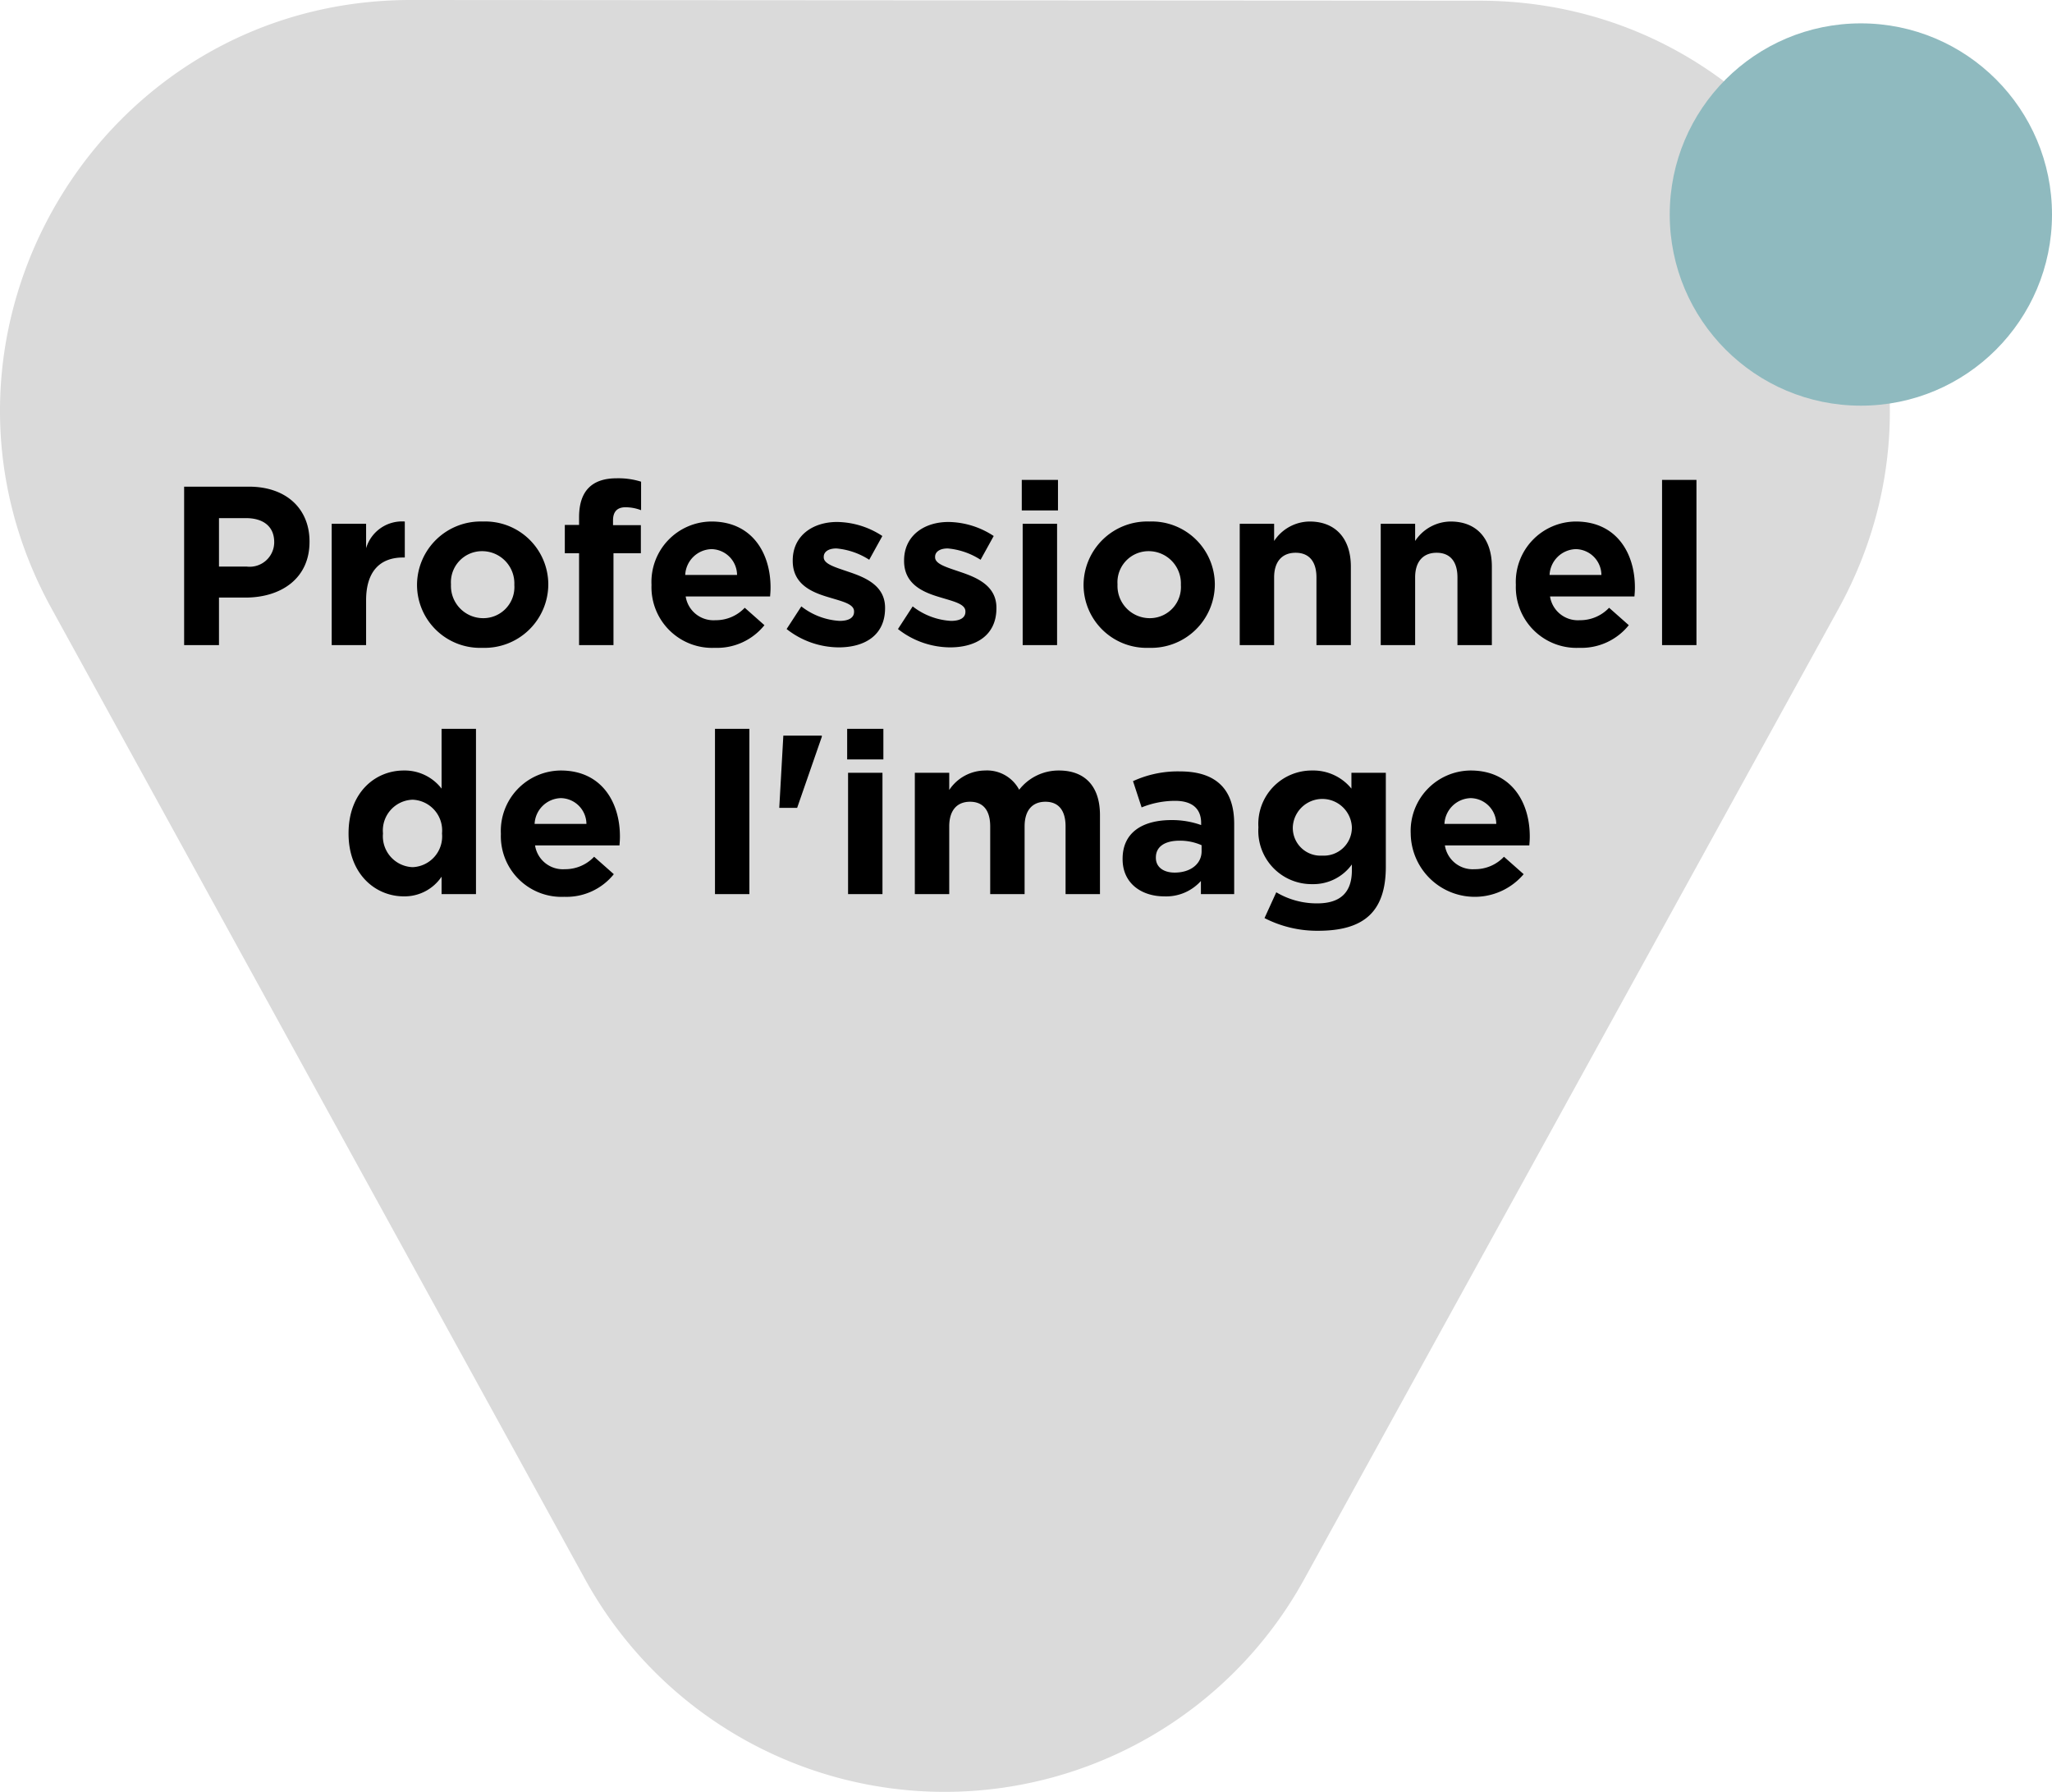 <svg xmlns="http://www.w3.org/2000/svg" width="181.329" height="158.324" viewBox="0 0 181.329 158.324"><defs><style>.a{fill:#dadada;}.b{fill:#8fbabf;}</style></defs><g transform="translate(-642.335 -2041)"><g transform="translate(236.989 858)"><path class="a" d="M398.818,169.893l94.377.059c27.578.018,45.043,29.594,31.741,53.751l-47.214,85.743a36.261,36.261,0,0,1-31.779,18.771h0a36.262,36.262,0,0,1-31.762-18.794l-47.163-85.8C353.731,199.446,371.233,169.875,398.818,169.893Z" transform="translate(42.863 1013.107)"/><ellipse class="b" cx="16.89" cy="16.89" rx="16.89" ry="16.89" transform="translate(552.895 1185.064)"/></g><path d="M-55.65-9.12v-.04c0-2.86-2.02-4.84-5.36-4.84h-5.72V0h3.08V-4.2h2.34C-58.17-4.2-55.65-5.88-55.65-9.12Zm-3.12.06a2.168,2.168,0,0,1-2.44,2.12h-2.44v-4.28h2.38c1.54,0,2.5.74,2.5,2.12Zm11.54,1.32v-3.18a3.311,3.311,0,0,0-3.42,2.36v-2.16h-3.04V0h3.04V-3.96c0-2.56,1.24-3.78,3.26-3.78Zm12.68,2.4v-.04a5.572,5.572,0,0,0-5.78-5.54,5.627,5.627,0,0,0-5.82,5.58v.04A5.572,5.572,0,0,0-40.37.24,5.627,5.627,0,0,0-34.55-5.34Zm-3,.04a2.746,2.746,0,0,1-2.78,2.92,2.848,2.848,0,0,1-2.82-2.96v-.04A2.746,2.746,0,0,1-40.37-8.3a2.848,2.848,0,0,1,2.82,2.96Zm11.2-6.62v-2.52a6.729,6.729,0,0,0-2.16-.3c-2.14,0-3.32,1.08-3.32,3.44v.68h-1.26v2.5h1.26V0h3.04V-8.12h2.42V-10.6h-2.46v-.42c0-.8.4-1.16,1.1-1.16A3.85,3.85,0,0,1-26.35-11.92Zm11.44,6.86V-5.1c0-3.04-1.64-5.82-5.22-5.82a5.337,5.337,0,0,0-5.3,5.58v.04A5.362,5.362,0,0,0-19.83.24a5.362,5.362,0,0,0,4.38-2L-17.19-3.3a3.513,3.513,0,0,1-2.6,1.1,2.486,2.486,0,0,1-2.62-2.1h7.46C-14.93-4.58-14.91-4.76-14.91-5.06ZM-17.87-6.2h-4.58a2.39,2.39,0,0,1,2.32-2.28A2.3,2.3,0,0,1-17.87-6.2ZM-4.79-3.26V-3.3c0-1.96-1.74-2.68-3.24-3.18-1.16-.4-2.18-.68-2.18-1.28V-7.8c0-.42.38-.74,1.12-.74a6.351,6.351,0,0,1,2.9,1l1.16-2.1a7.419,7.419,0,0,0-4-1.24c-2.16,0-3.92,1.22-3.92,3.4v.04c0,2.08,1.7,2.78,3.2,3.22,1.18.36,2.22.58,2.22,1.24v.04c0,.48-.4.8-1.28.8a6.061,6.061,0,0,1-3.38-1.28l-1.3,2A7.509,7.509,0,0,0-8.89.2C-6.57.2-4.79-.88-4.79-3.26Zm9.84,0V-3.3c0-1.96-1.74-2.68-3.24-3.18C.65-6.88-.37-7.16-.37-7.76V-7.8c0-.42.38-.74,1.12-.74a6.351,6.351,0,0,1,2.9,1l1.16-2.1a7.419,7.419,0,0,0-4-1.24c-2.16,0-3.92,1.22-3.92,3.4v.04c0,2.08,1.7,2.78,3.2,3.22,1.18.36,2.22.58,2.22,1.24v.04c0,.48-.4.8-1.28.8A6.061,6.061,0,0,1-2.35-3.42l-1.3,2A7.509,7.509,0,0,0,.95.2C3.27.2,5.05-.88,5.05-3.26Zm5.44-8.64v-2.7H7.29v2.7ZM10.41,0V-10.72H7.37V0ZM24.35-5.34v-.04a5.572,5.572,0,0,0-5.78-5.54,5.627,5.627,0,0,0-5.82,5.58v.04A5.572,5.572,0,0,0,18.53.24,5.627,5.627,0,0,0,24.35-5.34Zm-3,.04a2.746,2.746,0,0,1-2.78,2.92,2.848,2.848,0,0,1-2.82-2.96v-.04A2.746,2.746,0,0,1,18.53-8.3a2.848,2.848,0,0,1,2.82,2.96ZM36.37,0V-6.94c0-2.46-1.34-3.98-3.64-3.98A3.793,3.793,0,0,0,29.59-9.2v-1.52H26.55V0h3.04V-5.98c0-1.44.74-2.18,1.9-2.18s1.84.74,1.84,2.18V0ZM48.83,0V-6.94c0-2.46-1.34-3.98-3.64-3.98A3.793,3.793,0,0,0,42.05-9.2v-1.52H39.01V0h3.04V-5.98c0-1.44.74-2.18,1.9-2.18s1.84.74,1.84,2.18V0ZM61.47-5.06V-5.1c0-3.04-1.64-5.82-5.22-5.82a5.337,5.337,0,0,0-5.3,5.58v.04A5.362,5.362,0,0,0,56.55.24a5.362,5.362,0,0,0,4.38-2L59.19-3.3a3.513,3.513,0,0,1-2.6,1.1,2.486,2.486,0,0,1-2.62-2.1h7.46C61.45-4.58,61.47-4.76,61.47-5.06ZM58.51-6.2H53.93a2.39,2.39,0,0,1,2.32-2.28A2.3,2.3,0,0,1,58.51-6.2ZM66.91,0V-14.6H63.87V0ZM-40.94,22V7.4h-3.04v5.28a4.117,4.117,0,0,0-3.34-1.6c-2.54,0-4.88,1.96-4.88,5.54v.04c0,3.58,2.38,5.54,4.88,5.54a3.937,3.937,0,0,0,3.34-1.74V22Zm-3-5.34a2.719,2.719,0,0,1-2.6,2.96,2.734,2.734,0,0,1-2.62-2.96v-.04a2.722,2.722,0,0,1,2.62-2.96,2.719,2.719,0,0,1,2.6,2.96Zm15.72.28V16.9c0-3.04-1.64-5.82-5.22-5.82a5.337,5.337,0,0,0-5.3,5.58v.04a5.362,5.362,0,0,0,5.6,5.54,5.362,5.362,0,0,0,4.38-2L-30.5,18.7a3.513,3.513,0,0,1-2.6,1.1,2.486,2.486,0,0,1-2.62-2.1h7.46C-28.24,17.42-28.22,17.24-28.22,16.94Zm-2.96-1.14h-4.58a2.39,2.39,0,0,1,2.32-2.28A2.3,2.3,0,0,1-31.18,15.8Zm14.4,6.2V7.4h-3.04V22Zm2.64-7.62h1.58l2.18-6.28V8h-3.4Zm9.2-4.28V7.4h-3.2v2.7ZM-5.02,22V11.28H-8.06V22ZM14.2,22V15.02c0-2.58-1.36-3.94-3.62-3.94a4.414,4.414,0,0,0-3.52,1.7,3.208,3.208,0,0,0-3.02-1.7A3.83,3.83,0,0,0,.88,12.8V11.28H-2.16V22H.88V16.02c0-1.44.7-2.18,1.84-2.18s1.78.74,1.78,2.18V22H7.54V16.02c0-1.44.7-2.18,1.84-2.18s1.78.74,1.78,2.18V22Zm11.86,0V15.78c0-2.9-1.46-4.62-4.78-4.62a9.458,9.458,0,0,0-4.16.86l.76,2.32a7.886,7.886,0,0,1,2.96-.58c1.52,0,2.3.7,2.3,1.96v.18a7.617,7.617,0,0,0-2.62-.44c-2.54,0-4.32,1.08-4.32,3.42v.04c0,2.12,1.66,3.28,3.68,3.28a4.122,4.122,0,0,0,3.24-1.36V22Zm-2.88-3.78c0,1.1-.96,1.88-2.38,1.88-.98,0-1.66-.48-1.66-1.3v-.04c0-.96.8-1.48,2.1-1.48a4.714,4.714,0,0,1,1.94.4Zm16.28,1.36v-8.3H36.42v1.4a4.34,4.34,0,0,0-3.46-1.6,4.719,4.719,0,0,0-4.76,5v.04a4.708,4.708,0,0,0,4.76,5,4.193,4.193,0,0,0,3.5-1.74v.52c0,1.92-.98,2.92-3.06,2.92a7,7,0,0,1-3.62-.98l-1.04,2.28a10.172,10.172,0,0,0,4.74,1.12C37.46,25.24,39.46,23.62,39.46,19.58Zm-3-3.46a2.477,2.477,0,0,1-2.62,2.48,2.449,2.449,0,0,1-2.6-2.48v-.04a2.613,2.613,0,0,1,5.22,0Zm15.72.82V16.9c0-3.04-1.64-5.82-5.22-5.82a5.337,5.337,0,0,0-5.3,5.58v.04a5.662,5.662,0,0,0,9.98,3.54L49.9,18.7a3.513,3.513,0,0,1-2.6,1.1,2.486,2.486,0,0,1-2.62-2.1h7.46C52.16,17.42,52.18,17.24,52.18,16.94ZM49.22,15.8H44.64a2.39,2.39,0,0,1,2.32-2.28A2.3,2.3,0,0,1,49.22,15.8Z" transform="translate(725.336 2098)"/></g></svg>